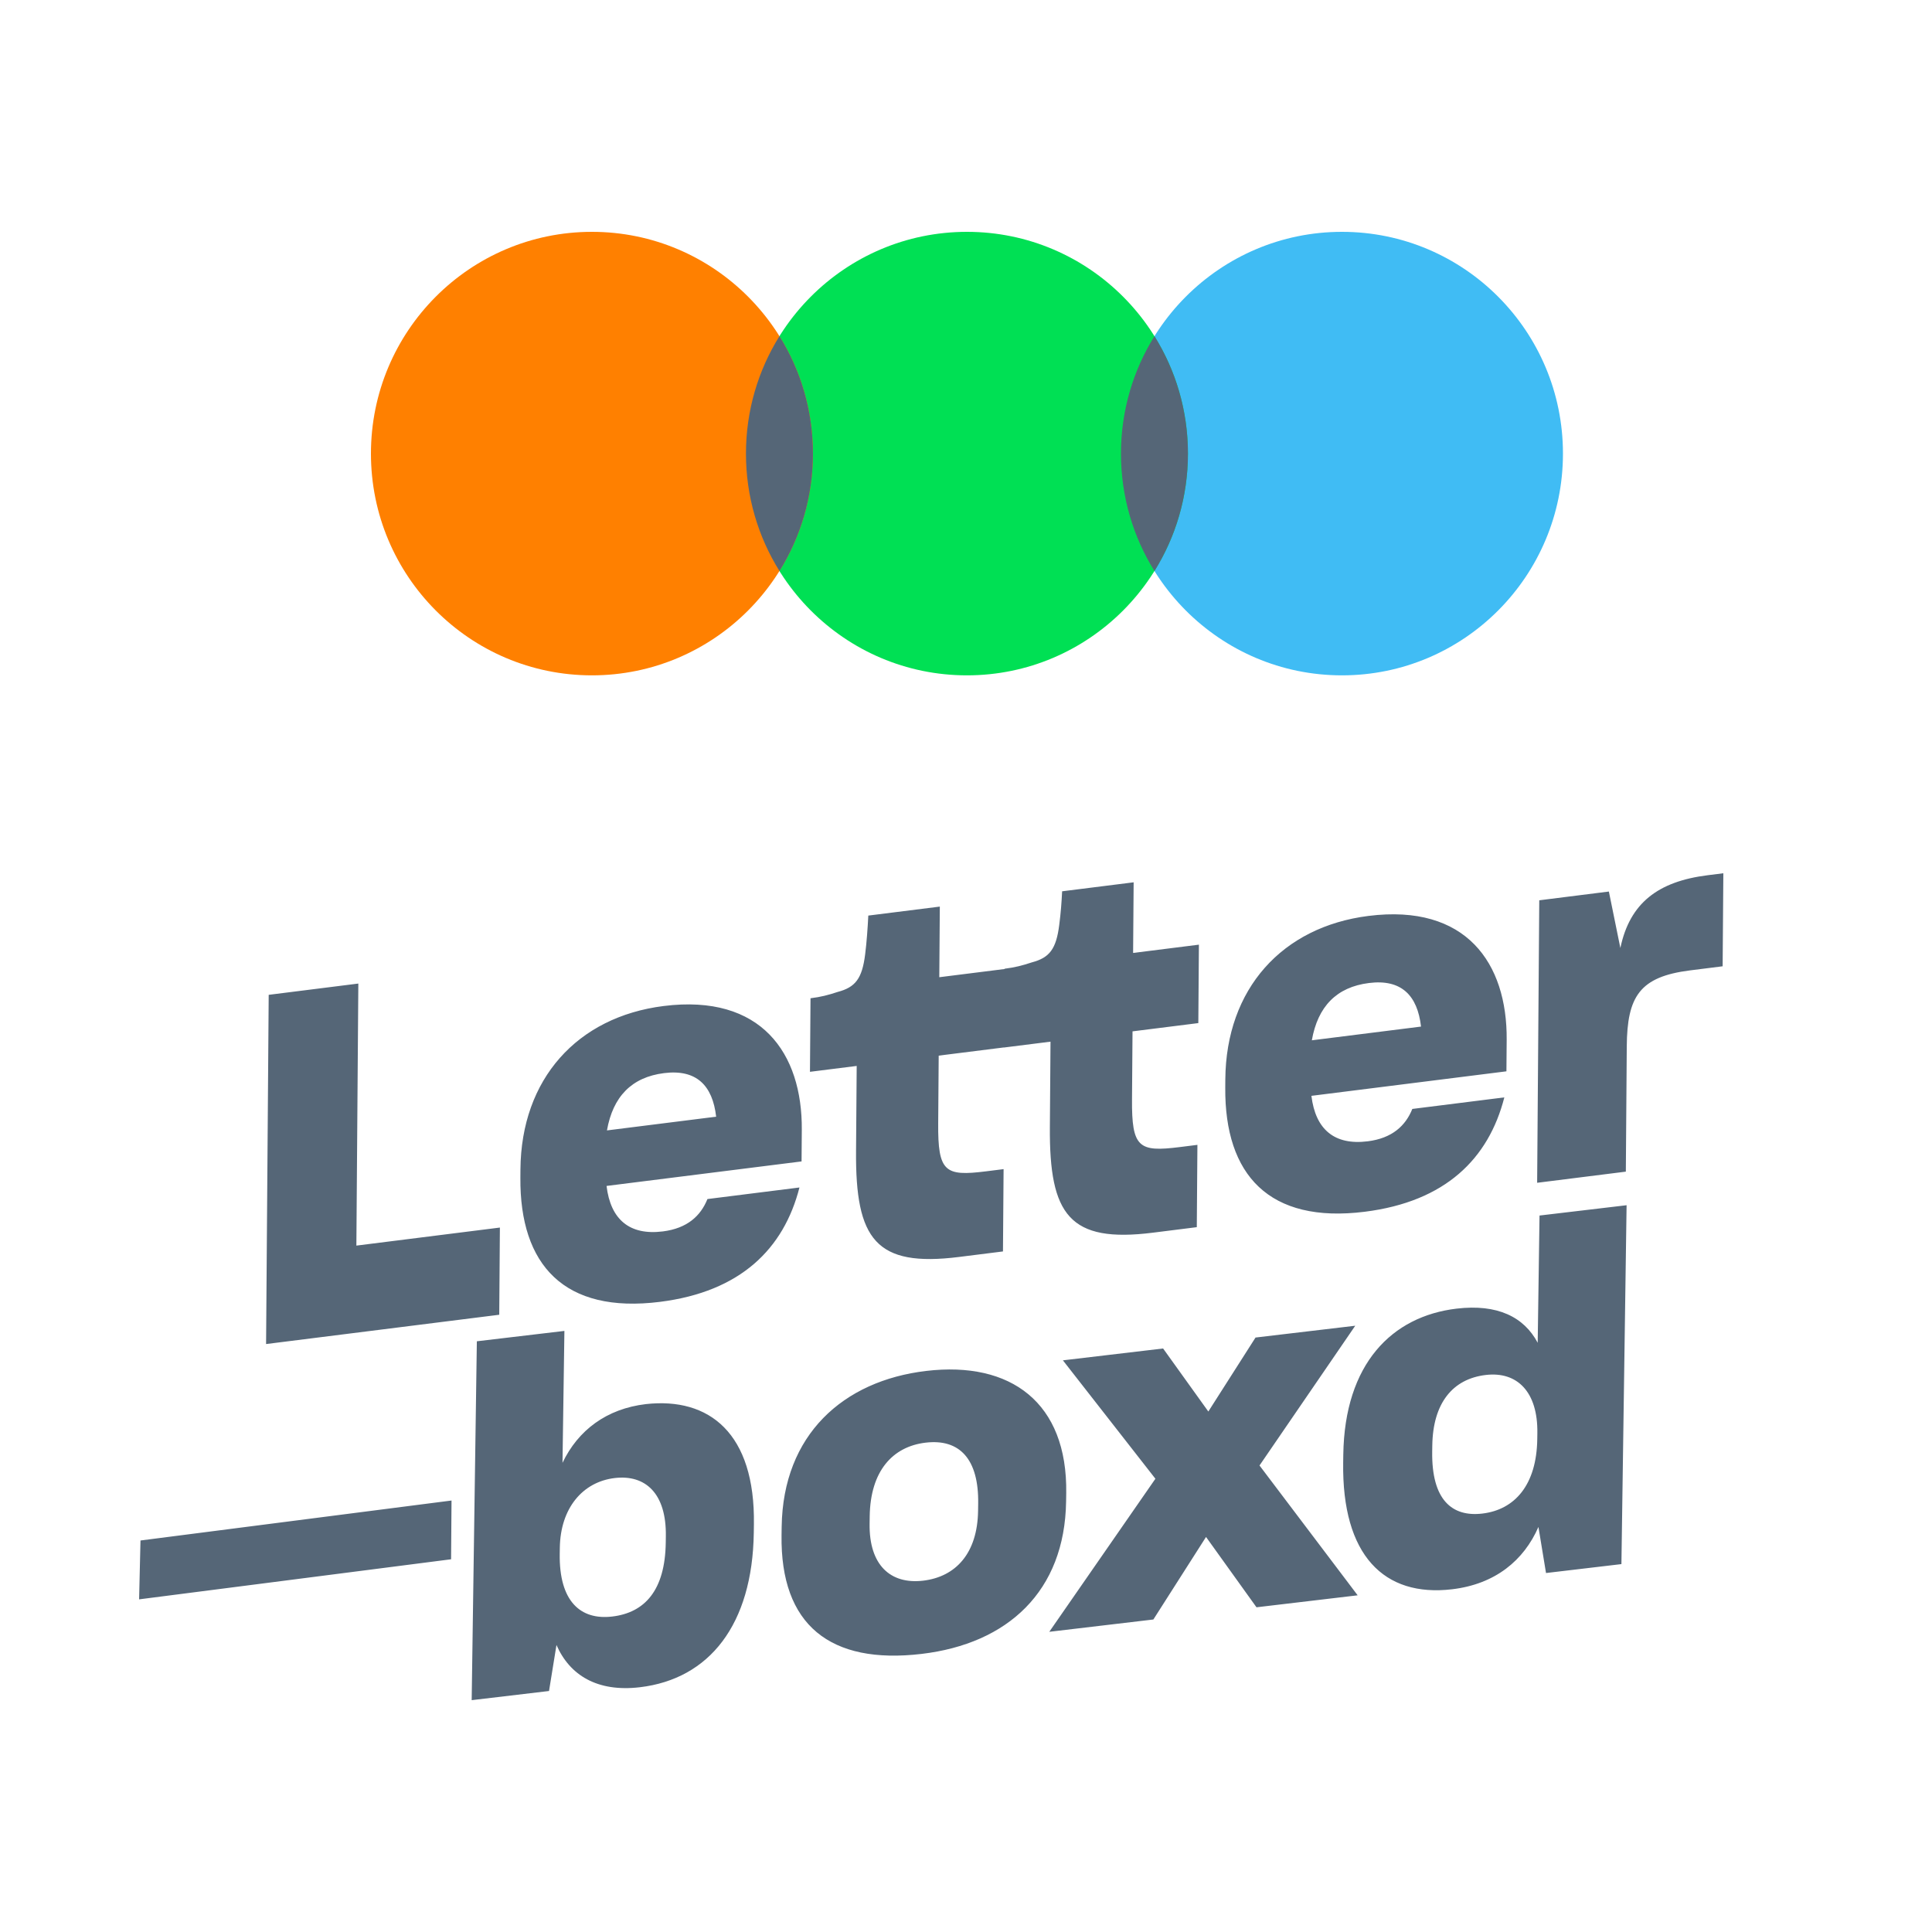 <?xml version="1.0" encoding="UTF-8"?>
<svg width="250px" height="250px" viewBox="0 0 250 250" version="1.1" xmlns="http://www.w3.org/2000/svg" xmlns:xlink="http://www.w3.org/1999/xlink">
    <!-- Generator: Sketch 51.3 (57544) - http://www.bohemiancoding.com/sketch -->
    <title>letterboxd-logo-alt-pos</title>
    <desc>Created with Sketch.</desc>
    <defs></defs>
    <g id="letterboxd-logo-alt-pos" stroke="none" stroke-width="1" fill="none" fill-rule="evenodd">
        <g id="Angled-Lockup" transform="translate(18, 30)">
            <path d="M192.383,121.61 L180.906,123.052 L181.18,86.498 L190.188,85.365 L191.675,92.671 C192.889,86.851 196.548,84.062 202.964,83.255 L205,83 L204.909,95.038 L200.714,95.565 C194.175,96.387 192.552,98.92 192.503,105.412 L192.383,121.61 Z M176.66,112.001 C174.629,119.937 169.04,125.488 158.612,126.798 C146.21,128.358 140.463,122.027 140.548,110.746 L140.556,109.675 C140.644,97.951 147.916,89.923 159.084,88.519 C171.732,86.929 177.037,94.636 176.964,104.532 L176.931,108.629 L151.697,111.801 C152.219,116.142 154.67,118.228 158.989,117.684 C162.136,117.288 163.874,115.685 164.753,113.496 L176.66,112.001 Z M159.142,97.201 C154.947,97.728 152.524,100.236 151.751,104.615 L165.88,102.839 C165.418,98.805 163.338,96.673 159.142,97.201 Z M85.45,123.66 C83.418,131.597 77.828,137.148 67.401,138.459 C55,140.017 49.254,133.687 49.337,122.405 L49.345,121.334 C49.433,109.612 56.706,101.582 67.873,100.178 C80.521,98.588 85.826,106.297 85.753,116.192 L85.722,120.288 L60.487,123.46 C61.008,127.802 63.46,129.887 67.778,129.344 C70.924,128.948 72.663,127.345 73.542,125.157 L85.45,123.66 Z M67.932,108.86 C63.736,109.388 61.313,111.896 60.54,116.275 L74.669,114.499 C74.207,110.464 72.127,108.333 67.932,108.86 Z M111.996,95.389 L111.997,95.352 C113.355,95.182 114.281,94.939 115.517,94.532 C117.802,93.93 118.673,92.813 119.066,89.678 C119.263,88.142 119.365,86.855 119.438,85.334 L128.693,84.171 L128.623,93.31 L137.138,92.24 L137.063,102.388 L128.548,103.457 L128.482,112.218 C128.434,118.521 129.355,119.097 134.661,118.431 L136.945,118.144 L136.865,128.795 L131.189,129.508 C120.391,130.865 117.767,127.228 117.853,115.82 L117.935,104.791 L111.89,105.551 L111.89,105.54 L103.467,106.598 L103.402,115.358 C103.355,121.661 104.274,122.238 109.581,121.571 L111.864,121.285 L111.784,131.936 L106.108,132.649 C95.311,134.006 92.687,130.37 92.772,118.961 L92.856,107.932 L86.809,108.692 L86.88,99.174 C88.237,99.005 89.164,98.762 90.4,98.355 C92.684,97.753 93.557,96.636 93.949,93.501 C94.146,91.966 94.284,89.996 94.358,88.476 L103.612,87.313 L103.544,96.452 L111.996,95.389 Z M46.602,140.128 L16.431,143.919 L16.769,98.731 L28.368,97.272 L28.115,131.181 L46.686,128.846 L46.602,140.128 Z M64.8,188.328 C59.26,188.983 55.71,186.754 54.008,182.861 L53.043,188.815 L43.035,190 L43.704,143.561 L55.034,142.22 L54.787,159.289 C56.797,155.078 60.481,152.293 65.579,151.69 C73.761,150.781 79.727,155.435 79.555,167.255 L79.54,168.341 C79.369,180.221 73.8,187.262 64.8,188.328 Z M61.224,179.178 C65.441,178.679 68.059,175.78 68.148,169.628 L68.16,168.784 C68.241,163.235 65.511,160.789 61.545,161.258 C57.392,161.75 54.514,165.161 54.441,170.287 L54.429,171.072 C54.341,177.163 57.07,179.669 61.224,179.178 Z M101.259,184.014 C89.424,185.414 82.964,180.278 83.132,168.637 L83.148,167.552 C83.318,155.672 91.085,148.671 101.848,147.398 C112.8,146.101 120.137,151.495 119.969,163.196 L119.953,164.281 C119.785,175.92 112.399,182.695 101.259,184.014 Z M101.457,174.538 C105.675,174.039 108.483,170.997 108.562,165.508 L108.576,164.544 C108.658,158.814 106.183,156.157 101.777,156.678 C97.497,157.185 94.624,160.354 94.54,166.204 L94.526,167.17 C94.448,172.537 97.241,175.037 101.457,174.538 Z M144.59,177.983 L138.06,168.882 L131.245,179.562 L117.776,181.155 L131.509,161.349 L119.539,146.027 L132.505,144.493 L138.358,152.65 L144.465,143.077 L157.368,141.55 L144.98,159.633 L157.681,176.433 L144.59,177.983 Z M182.054,173.549 L181.073,167.585 C179.189,171.901 175.499,174.988 169.898,175.651 C161.086,176.693 155.634,171.257 155.807,159.255 L155.822,158.231 C155.991,146.47 162.112,140.327 170.484,139.336 C175.771,138.71 179.203,140.412 180.977,143.754 L181.214,127.29 L192.48,125.956 L191.811,172.395 L182.054,173.549 Z M173.809,165.855 C178.026,165.357 180.837,162.134 180.922,156.223 L180.933,155.439 C181.01,150.132 178.347,147.436 174.256,147.921 C169.976,148.427 167.418,151.559 167.338,157.048 L167.326,157.832 C167.236,164.104 169.906,166.317 173.809,165.855 Z M40.37,171.77 L-0,176.956 L0.179,169.339 L40.427,164.167 L40.37,171.77 Z" id="Wordmark-Angled" fill="#556677"></path>
            <g id="Dots" transform="translate(30, 0)">
                <ellipse id="Blue" fill="#40BCF4" cx="125.65" cy="28.695" rx="28.596" ry="28.695"></ellipse>
                <ellipse id="Green" fill="#00E054" cx="77.123" cy="28.695" rx="28.596" ry="28.695"></ellipse>
                <ellipse id="Orange" fill="#FF8000" cx="28.596" cy="28.695" rx="28.596" ry="28.695"></ellipse>
                <path d="M52.86,43.888 C50.114,39.482 48.527,34.275 48.527,28.695 C48.527,23.115 50.114,17.908 52.86,13.502 C55.605,17.908 57.192,23.115 57.192,28.695 C57.192,34.275 55.605,39.482 52.86,43.888 Z" id="Overlap" fill="#556677"></path>
                <path d="M101.386,13.502 C104.132,17.908 105.719,23.115 105.719,28.695 C105.719,34.275 104.132,39.482 101.386,43.888 C98.641,39.482 97.054,34.275 97.054,28.695 C97.054,23.115 98.641,17.908 101.386,13.502 Z" id="Overlap" fill="#556677"></path>
            </g>
        </g>
    </g>
</svg>